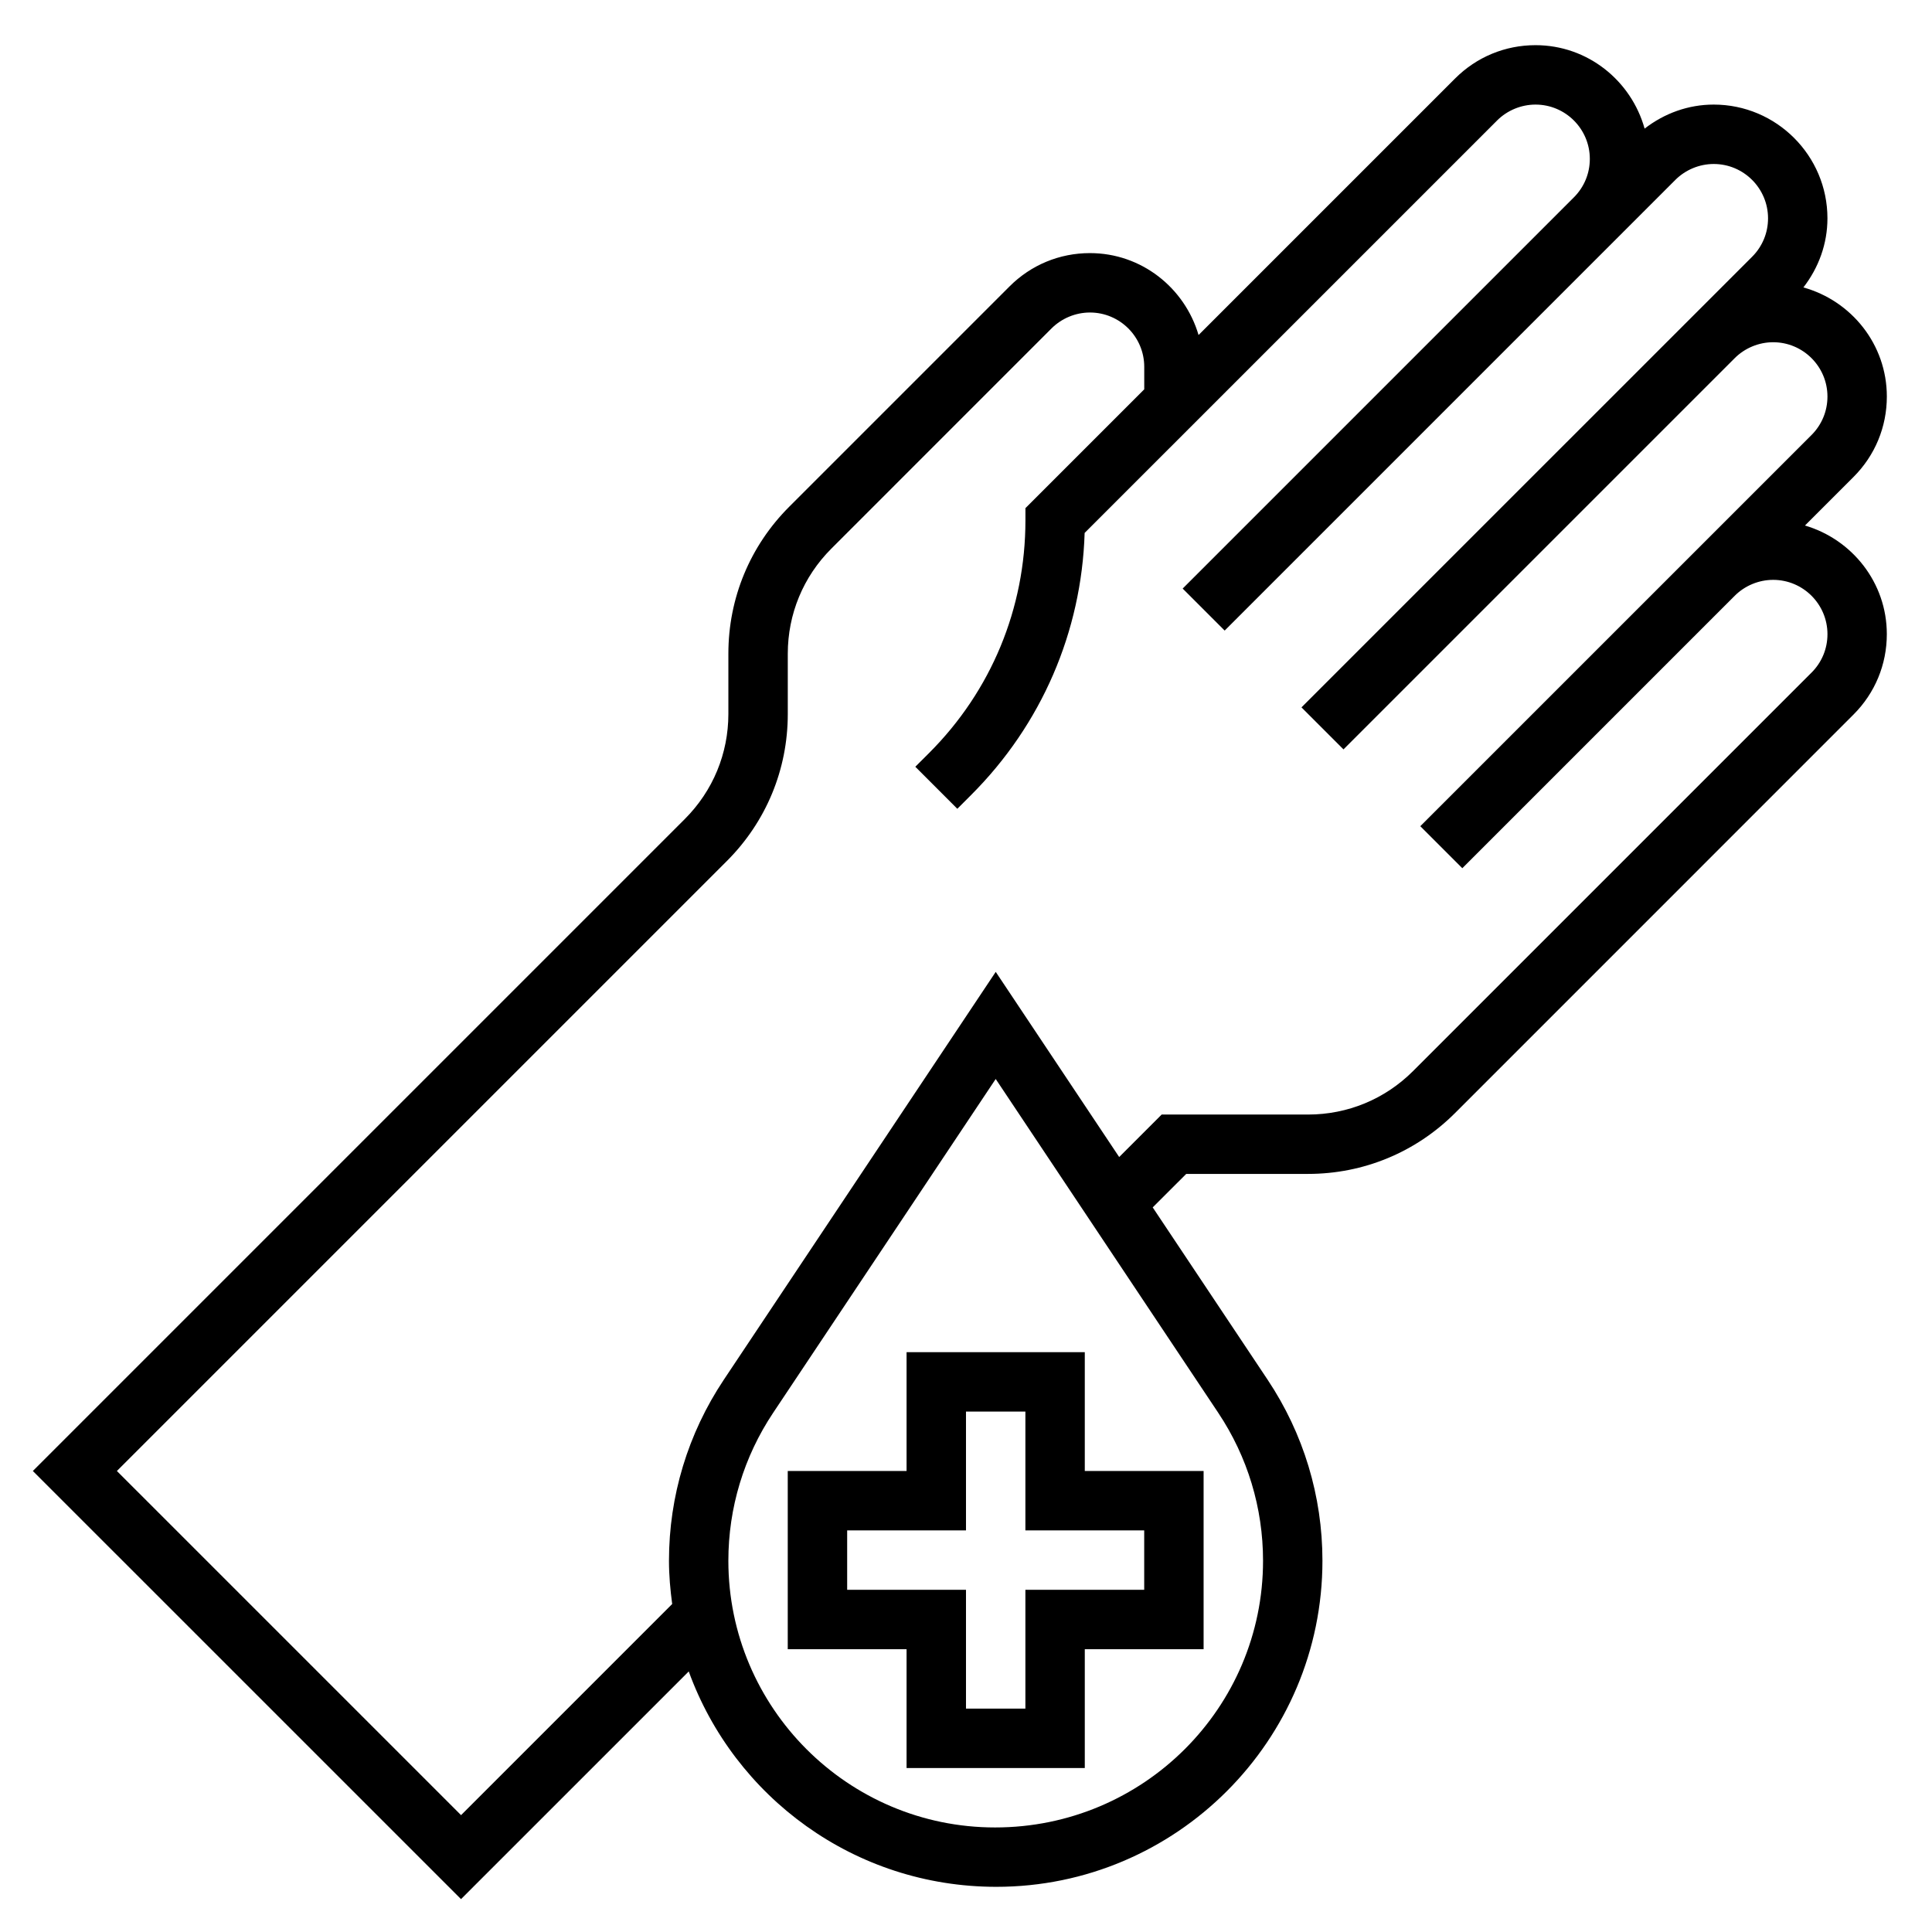 <?xml version="1.0" encoding="UTF-8"?>
<!-- Uploaded to: ICON Repo, www.svgrepo.com, Generator: ICON Repo Mixer Tools -->
<svg fill="#000000" width="800px" height="800px" version="1.1" viewBox="144 144 512 512" xmlns="http://www.w3.org/2000/svg">
 <g>
  <path d="m622.33 283.27 12.879-12.879c5.691-5.691 8.824-13.258 8.824-21.305 0-13.824-9.406-25.379-22.113-28.914 4.055-5.25 6.371-11.578 6.371-18.316 0-16.625-13.527-30.141-30.137-30.141-6.746 0-13.074 2.312-18.316 6.367-3.543-12.707-15.098-22.113-28.914-22.113-8.055 0-15.617 3.133-21.309 8.832l-67.984 67.984c-3.676-12.5-15.121-21.711-28.789-21.711-8.055 0-15.617 3.133-21.309 8.832l-58.363 58.363c-10.406 10.398-16.145 24.238-16.145 38.957v15.973c0 10.516-4.102 20.402-11.531 27.836l-172.79 172.79 113.47 113.46 60.348-60.34c12.059 33.23 43.906 57.082 81.512 57.082 47.656 0 86.426-38.77 86.426-86.426 0-17.121-5.023-33.699-14.516-47.941l-30.465-45.688 8.883-8.875h32.281c14.711 0 28.551-5.731 38.965-16.137l105.59-105.6c5.695-5.691 8.828-13.258 8.828-21.305 0-13.672-9.211-25.117-21.703-28.793zm-143.61 274.34c0 38.973-31.699 70.684-71.012 70.684-38.984 0-70.684-31.711-70.684-70.684 0-14.004 4.102-27.559 11.871-39.203l58.977-88.465 58.977 88.465c7.769 11.648 11.871 25.207 11.871 39.203zm145.36-235.37-105.59 105.59c-7.445 7.441-17.328 11.535-27.836 11.535h-38.801l-11.258 11.258-32.715-49.066-72.078 108.11c-9.492 14.246-14.516 30.828-14.516 47.941 0 3.898 0.348 7.707 0.852 11.469l-55.953 55.953-91.207-91.203 161.65-161.65c10.406-10.406 16.145-24.246 16.145-38.965v-15.973c0-10.516 4.102-20.402 11.531-27.836l58.363-58.371c2.688-2.68 6.387-4.215 10.18-4.215 7.938 0 14.391 6.457 14.391 14.398v5.961l-31.488 31.488v3.258c0 23.285-9.062 45.168-25.52 61.621l-3.66 3.652 11.133 11.141 3.66-3.66c18.648-18.648 29.262-43.203 30.078-69.445l5.621-5.621 25.922-25.918 77.77-77.77c2.68-2.672 6.379-4.207 10.176-4.207 7.934 0 14.391 6.453 14.391 14.398 0 3.84-1.496 7.453-4.211 10.172l-103.69 103.69 11.133 11.133 119.43-119.43c2.684-2.684 6.383-4.219 10.176-4.219 7.938 0 14.391 6.457 14.391 14.398 0 3.84-1.496 7.461-4.211 10.18l-87.945 87.938-31.488 31.488 11.133 11.133 103.69-103.69c2.68-2.676 6.379-4.211 10.176-4.211 7.934 0 14.391 6.453 14.391 14.395 0 3.84-1.496 7.461-4.211 10.18l-103.69 103.68 11.133 11.133 72.203-72.203c2.68-2.68 6.379-4.211 10.176-4.211 7.934 0 14.391 6.453 14.391 14.395 0 3.844-1.496 7.457-4.215 10.18z"/>
  <path d="m384.25 502.34v31.488h-31.488v47.23h31.488v31.488h47.23v-31.488h31.488v-47.23h-31.488v-31.488zm62.977 47.23v15.742h-31.488v31.488h-15.742v-31.488h-31.488v-15.742h31.488v-31.488h15.742v31.488z"/>
 </g>
</svg>